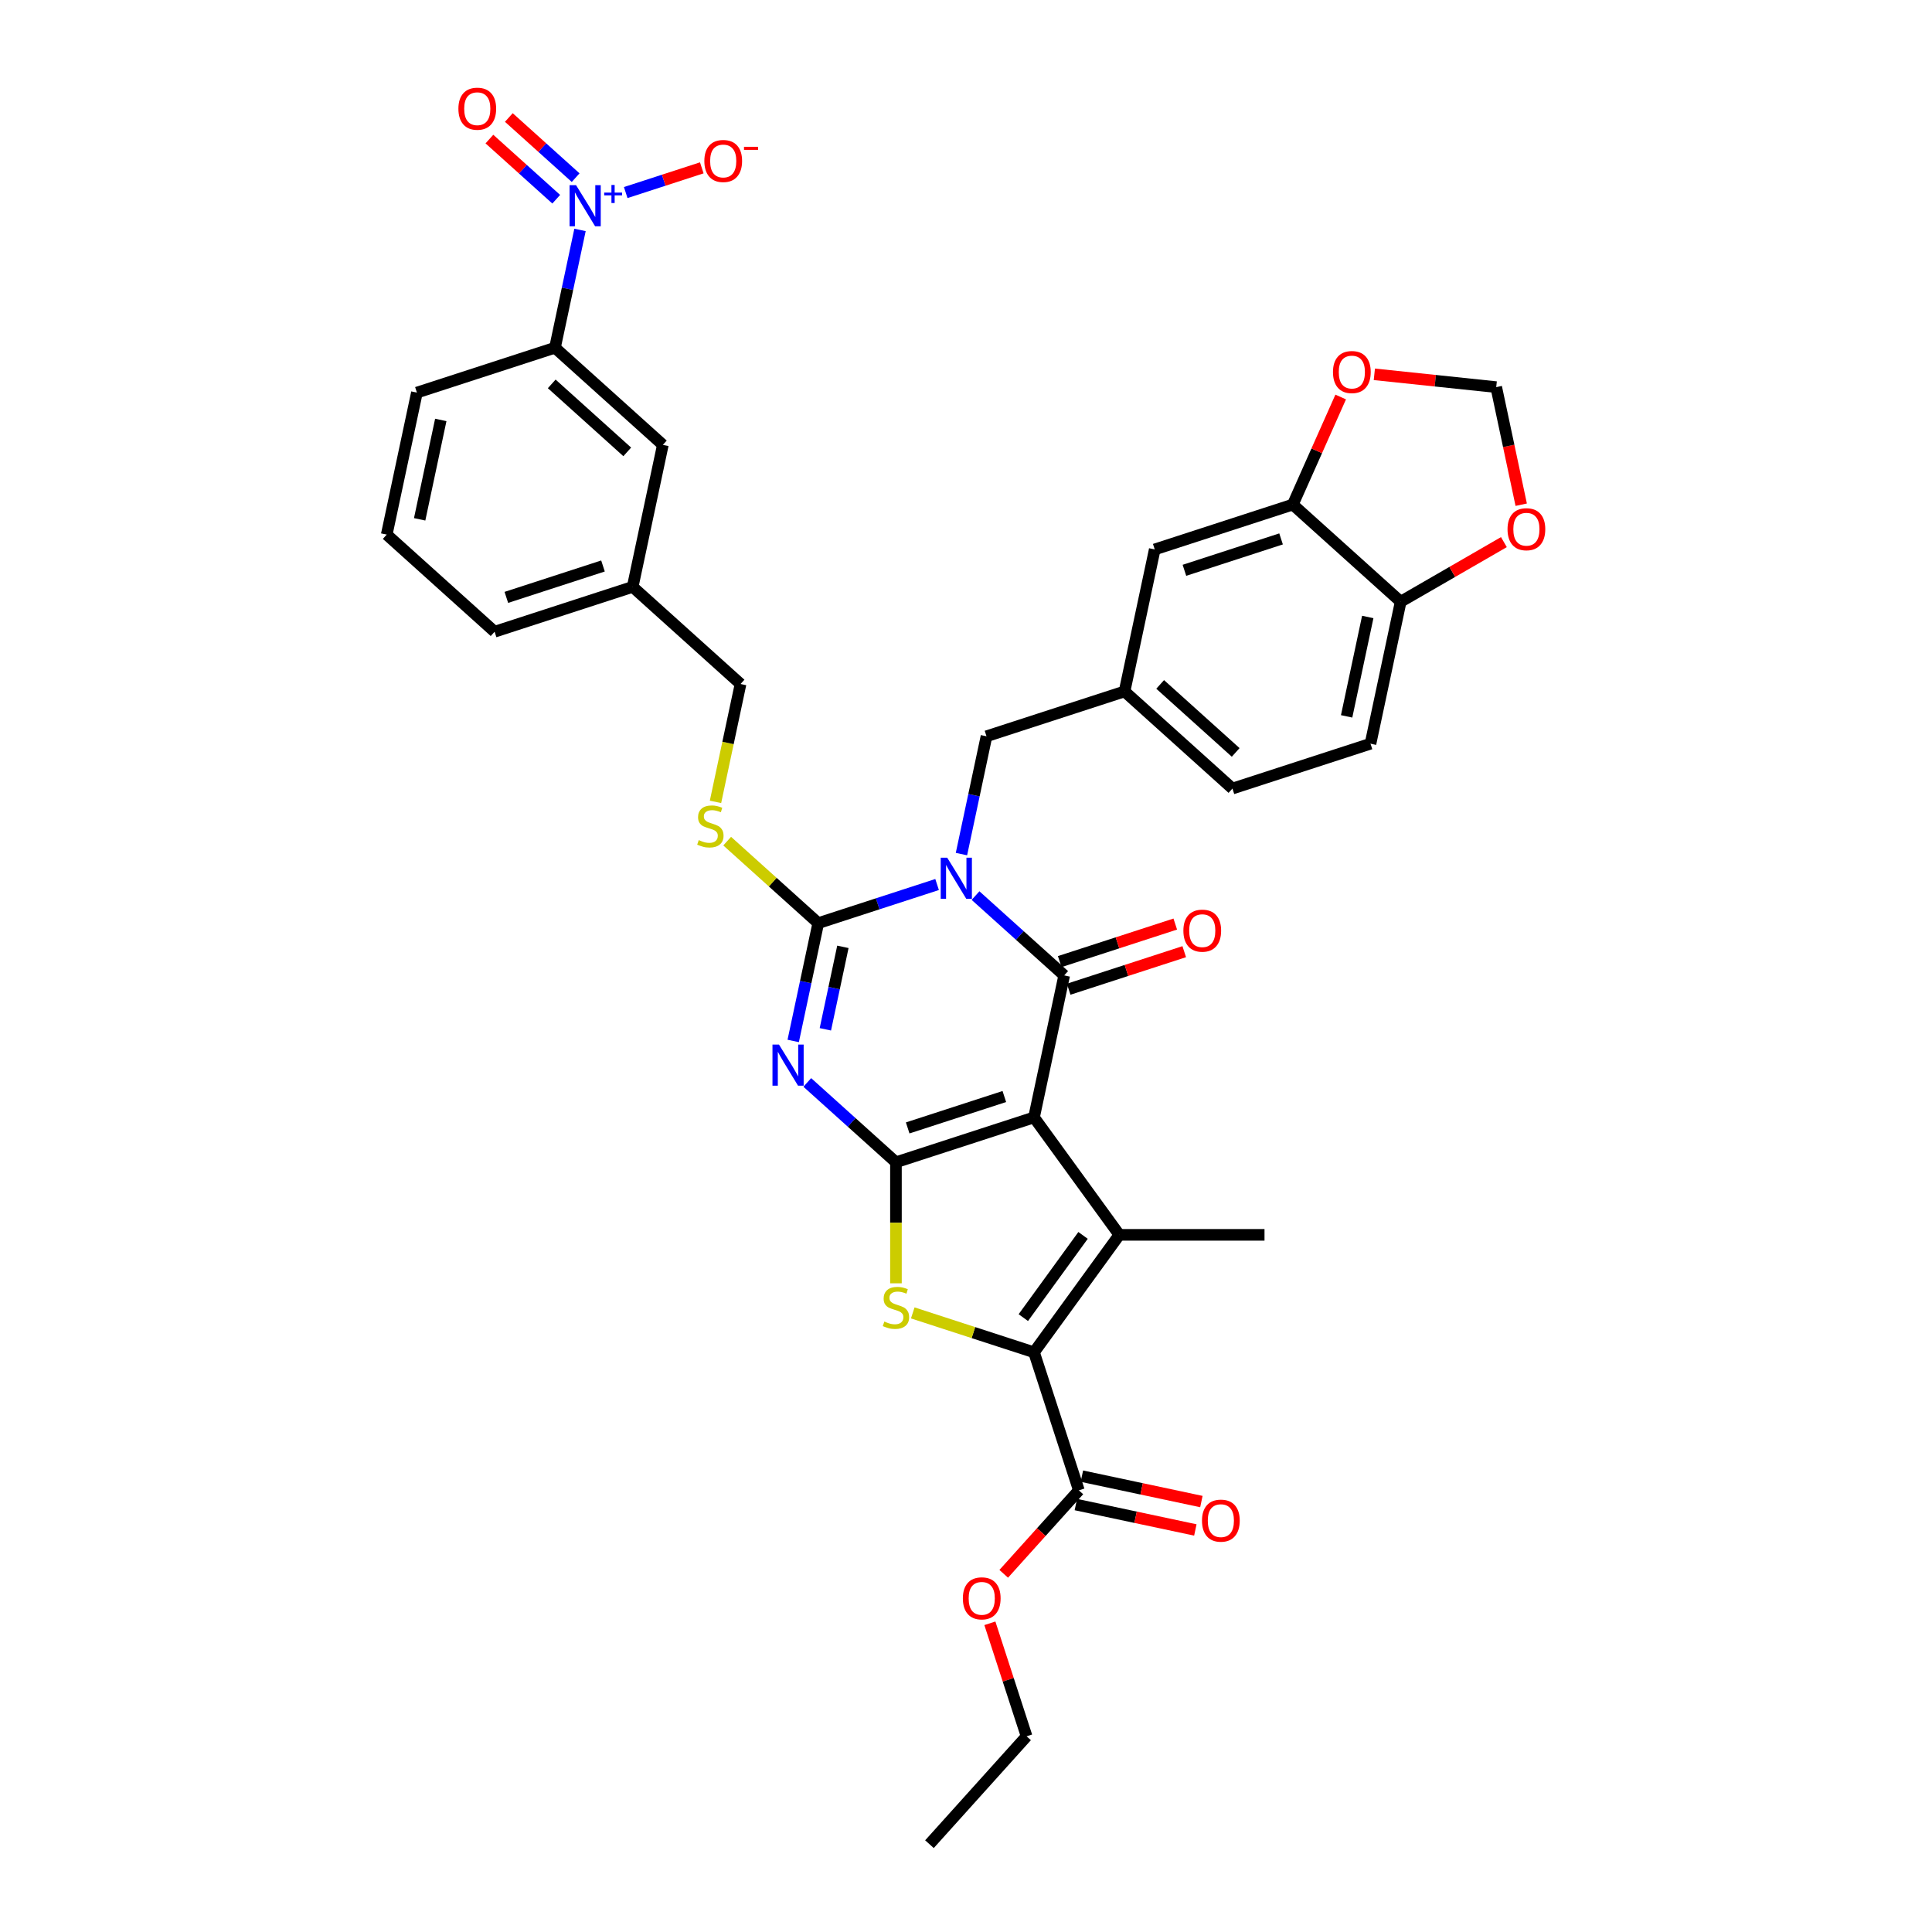 <?xml version='1.0' encoding='iso-8859-1'?>
<svg version='1.1' baseProfile='full'
              xmlns='http://www.w3.org/2000/svg'
                      xmlns:rdkit='http://www.rdkit.org/xml'
                      xmlns:xlink='http://www.w3.org/1999/xlink'
                  xml:space='preserve'
width='1000px' height='1000px' viewBox='0 0 1000 1000'>
<!-- END OF HEADER -->
<rect style='opacity:1.0;fill:#FFFFFF;stroke:none' width='1000' height='1000' x='0' y='0'> </rect>
<path class='bond-1' d='M 535.202,578.369 L 463.741,601.588' style='fill:none;fill-rule:evenodd;stroke:#000000;stroke-width:6px;stroke-linecap:butt;stroke-linejoin:miter;stroke-opacity:1' />
<path class='bond-1' d='M 519.839,567.56 L 469.817,583.813' style='fill:none;fill-rule:evenodd;stroke:#000000;stroke-width:6px;stroke-linecap:butt;stroke-linejoin:miter;stroke-opacity:1' />
<path class='bond-2' d='M 535.202,578.369 L 550.824,504.873' style='fill:none;fill-rule:evenodd;stroke:#000000;stroke-width:6px;stroke-linecap:butt;stroke-linejoin:miter;stroke-opacity:1' />
<path class='bond-5' d='M 535.202,578.369 L 579.368,639.157' style='fill:none;fill-rule:evenodd;stroke:#000000;stroke-width:6px;stroke-linecap:butt;stroke-linejoin:miter;stroke-opacity:1' />
<path class='bond-0' d='M 504.934,463.553 L 527.879,484.213' style='fill:none;fill-rule:evenodd;stroke:#0000FF;stroke-width:6px;stroke-linecap:butt;stroke-linejoin:miter;stroke-opacity:1' />
<path class='bond-0' d='M 527.879,484.213 L 550.824,504.873' style='fill:none;fill-rule:evenodd;stroke:#000000;stroke-width:6px;stroke-linecap:butt;stroke-linejoin:miter;stroke-opacity:1' />
<path class='bond-4' d='M 485.037,457.827 L 454.281,467.821' style='fill:none;fill-rule:evenodd;stroke:#0000FF;stroke-width:6px;stroke-linecap:butt;stroke-linejoin:miter;stroke-opacity:1' />
<path class='bond-4' d='M 454.281,467.821 L 423.525,477.814' style='fill:none;fill-rule:evenodd;stroke:#000000;stroke-width:6px;stroke-linecap:butt;stroke-linejoin:miter;stroke-opacity:1' />
<path class='bond-11' d='M 497.646,442.077 L 504.127,411.588' style='fill:none;fill-rule:evenodd;stroke:#0000FF;stroke-width:6px;stroke-linecap:butt;stroke-linejoin:miter;stroke-opacity:1' />
<path class='bond-11' d='M 504.127,411.588 L 510.608,381.098' style='fill:none;fill-rule:evenodd;stroke:#000000;stroke-width:6px;stroke-linecap:butt;stroke-linejoin:miter;stroke-opacity:1' />
<path class='bond-3' d='M 463.741,601.588 L 440.796,580.928' style='fill:none;fill-rule:evenodd;stroke:#000000;stroke-width:6px;stroke-linecap:butt;stroke-linejoin:miter;stroke-opacity:1' />
<path class='bond-3' d='M 440.796,580.928 L 417.851,560.268' style='fill:none;fill-rule:evenodd;stroke:#0000FF;stroke-width:6px;stroke-linecap:butt;stroke-linejoin:miter;stroke-opacity:1' />
<path class='bond-7' d='M 463.741,601.588 L 463.741,632.913' style='fill:none;fill-rule:evenodd;stroke:#000000;stroke-width:6px;stroke-linecap:butt;stroke-linejoin:miter;stroke-opacity:1' />
<path class='bond-7' d='M 463.741,632.913 L 463.741,664.239' style='fill:none;fill-rule:evenodd;stroke:#CCCC00;stroke-width:6px;stroke-linecap:butt;stroke-linejoin:miter;stroke-opacity:1' />
<path class='bond-14' d='M 553.146,512.019 L 583.054,502.301' style='fill:none;fill-rule:evenodd;stroke:#000000;stroke-width:6px;stroke-linecap:butt;stroke-linejoin:miter;stroke-opacity:1' />
<path class='bond-14' d='M 583.054,502.301 L 612.961,492.584' style='fill:none;fill-rule:evenodd;stroke:#FF0000;stroke-width:6px;stroke-linecap:butt;stroke-linejoin:miter;stroke-opacity:1' />
<path class='bond-14' d='M 548.503,497.726 L 578.41,488.009' style='fill:none;fill-rule:evenodd;stroke:#000000;stroke-width:6px;stroke-linecap:butt;stroke-linejoin:miter;stroke-opacity:1' />
<path class='bond-14' d='M 578.41,488.009 L 608.317,478.292' style='fill:none;fill-rule:evenodd;stroke:#FF0000;stroke-width:6px;stroke-linecap:butt;stroke-linejoin:miter;stroke-opacity:1' />
<path class='bond-37' d='M 410.563,538.793 L 417.044,508.303' style='fill:none;fill-rule:evenodd;stroke:#0000FF;stroke-width:6px;stroke-linecap:butt;stroke-linejoin:miter;stroke-opacity:1' />
<path class='bond-37' d='M 417.044,508.303 L 423.525,477.814' style='fill:none;fill-rule:evenodd;stroke:#000000;stroke-width:6px;stroke-linecap:butt;stroke-linejoin:miter;stroke-opacity:1' />
<path class='bond-37' d='M 427.207,532.77 L 431.743,511.428' style='fill:none;fill-rule:evenodd;stroke:#0000FF;stroke-width:6px;stroke-linecap:butt;stroke-linejoin:miter;stroke-opacity:1' />
<path class='bond-37' d='M 431.743,511.428 L 436.28,490.085' style='fill:none;fill-rule:evenodd;stroke:#000000;stroke-width:6px;stroke-linecap:butt;stroke-linejoin:miter;stroke-opacity:1' />
<path class='bond-10' d='M 423.525,477.814 L 399.956,456.593' style='fill:none;fill-rule:evenodd;stroke:#000000;stroke-width:6px;stroke-linecap:butt;stroke-linejoin:miter;stroke-opacity:1' />
<path class='bond-10' d='M 399.956,456.593 L 376.387,435.371' style='fill:none;fill-rule:evenodd;stroke:#CCCC00;stroke-width:6px;stroke-linecap:butt;stroke-linejoin:miter;stroke-opacity:1' />
<path class='bond-6' d='M 579.368,639.157 L 535.202,699.946' style='fill:none;fill-rule:evenodd;stroke:#000000;stroke-width:6px;stroke-linecap:butt;stroke-linejoin:miter;stroke-opacity:1' />
<path class='bond-6' d='M 560.585,639.443 L 529.669,681.995' style='fill:none;fill-rule:evenodd;stroke:#000000;stroke-width:6px;stroke-linecap:butt;stroke-linejoin:miter;stroke-opacity:1' />
<path class='bond-26' d='M 579.368,639.157 L 654.506,639.157' style='fill:none;fill-rule:evenodd;stroke:#000000;stroke-width:6px;stroke-linecap:butt;stroke-linejoin:miter;stroke-opacity:1' />
<path class='bond-9' d='M 535.202,699.946 L 558.421,771.407' style='fill:none;fill-rule:evenodd;stroke:#000000;stroke-width:6px;stroke-linecap:butt;stroke-linejoin:miter;stroke-opacity:1' />
<path class='bond-36' d='M 535.202,699.946 L 503.822,689.75' style='fill:none;fill-rule:evenodd;stroke:#000000;stroke-width:6px;stroke-linecap:butt;stroke-linejoin:miter;stroke-opacity:1' />
<path class='bond-36' d='M 503.822,689.75 L 472.442,679.554' style='fill:none;fill-rule:evenodd;stroke:#CCCC00;stroke-width:6px;stroke-linecap:butt;stroke-linejoin:miter;stroke-opacity:1' />
<path class='bond-8' d='M 300.214,119.01 L 293.733,149.499' style='fill:none;fill-rule:evenodd;stroke:#0000FF;stroke-width:6px;stroke-linecap:butt;stroke-linejoin:miter;stroke-opacity:1' />
<path class='bond-8' d='M 293.733,149.499 L 287.253,179.988' style='fill:none;fill-rule:evenodd;stroke:#000000;stroke-width:6px;stroke-linecap:butt;stroke-linejoin:miter;stroke-opacity:1' />
<path class='bond-15' d='M 323.872,99.669 L 343.557,93.273' style='fill:none;fill-rule:evenodd;stroke:#0000FF;stroke-width:6px;stroke-linecap:butt;stroke-linejoin:miter;stroke-opacity:1' />
<path class='bond-15' d='M 343.557,93.273 L 363.241,86.878' style='fill:none;fill-rule:evenodd;stroke:#FF0000;stroke-width:6px;stroke-linecap:butt;stroke-linejoin:miter;stroke-opacity:1' />
<path class='bond-17' d='M 297.954,91.951 L 280.665,76.383' style='fill:none;fill-rule:evenodd;stroke:#0000FF;stroke-width:6px;stroke-linecap:butt;stroke-linejoin:miter;stroke-opacity:1' />
<path class='bond-17' d='M 280.665,76.383 L 263.375,60.816' style='fill:none;fill-rule:evenodd;stroke:#FF0000;stroke-width:6px;stroke-linecap:butt;stroke-linejoin:miter;stroke-opacity:1' />
<path class='bond-17' d='M 287.899,103.118 L 270.609,87.551' style='fill:none;fill-rule:evenodd;stroke:#0000FF;stroke-width:6px;stroke-linecap:butt;stroke-linejoin:miter;stroke-opacity:1' />
<path class='bond-17' d='M 270.609,87.551 L 253.32,71.984' style='fill:none;fill-rule:evenodd;stroke:#FF0000;stroke-width:6px;stroke-linecap:butt;stroke-linejoin:miter;stroke-opacity:1' />
<path class='bond-24' d='M 556.859,778.756 L 587.784,785.33' style='fill:none;fill-rule:evenodd;stroke:#000000;stroke-width:6px;stroke-linecap:butt;stroke-linejoin:miter;stroke-opacity:1' />
<path class='bond-24' d='M 587.784,785.33 L 618.709,791.903' style='fill:none;fill-rule:evenodd;stroke:#FF0000;stroke-width:6px;stroke-linecap:butt;stroke-linejoin:miter;stroke-opacity:1' />
<path class='bond-24' d='M 559.984,764.057 L 590.909,770.63' style='fill:none;fill-rule:evenodd;stroke:#000000;stroke-width:6px;stroke-linecap:butt;stroke-linejoin:miter;stroke-opacity:1' />
<path class='bond-24' d='M 590.909,770.63 L 621.834,777.204' style='fill:none;fill-rule:evenodd;stroke:#FF0000;stroke-width:6px;stroke-linecap:butt;stroke-linejoin:miter;stroke-opacity:1' />
<path class='bond-29' d='M 558.421,771.407 L 538.972,793.007' style='fill:none;fill-rule:evenodd;stroke:#000000;stroke-width:6px;stroke-linecap:butt;stroke-linejoin:miter;stroke-opacity:1' />
<path class='bond-29' d='M 538.972,793.007 L 519.523,814.607' style='fill:none;fill-rule:evenodd;stroke:#FF0000;stroke-width:6px;stroke-linecap:butt;stroke-linejoin:miter;stroke-opacity:1' />
<path class='bond-27' d='M 370.34,415.049 L 376.824,384.544' style='fill:none;fill-rule:evenodd;stroke:#CCCC00;stroke-width:6px;stroke-linecap:butt;stroke-linejoin:miter;stroke-opacity:1' />
<path class='bond-27' d='M 376.824,384.544 L 383.308,354.04' style='fill:none;fill-rule:evenodd;stroke:#000000;stroke-width:6px;stroke-linecap:butt;stroke-linejoin:miter;stroke-opacity:1' />
<path class='bond-22' d='M 510.608,381.098 L 582.069,357.879' style='fill:none;fill-rule:evenodd;stroke:#000000;stroke-width:6px;stroke-linecap:butt;stroke-linejoin:miter;stroke-opacity:1' />
<path class='bond-12' d='M 287.253,179.988 L 343.091,230.266' style='fill:none;fill-rule:evenodd;stroke:#000000;stroke-width:6px;stroke-linecap:butt;stroke-linejoin:miter;stroke-opacity:1' />
<path class='bond-12' d='M 285.573,198.698 L 324.66,233.892' style='fill:none;fill-rule:evenodd;stroke:#000000;stroke-width:6px;stroke-linecap:butt;stroke-linejoin:miter;stroke-opacity:1' />
<path class='bond-40' d='M 287.253,179.988 L 215.792,203.208' style='fill:none;fill-rule:evenodd;stroke:#000000;stroke-width:6px;stroke-linecap:butt;stroke-linejoin:miter;stroke-opacity:1' />
<path class='bond-13' d='M 669.152,261.164 L 597.691,284.383' style='fill:none;fill-rule:evenodd;stroke:#000000;stroke-width:6px;stroke-linecap:butt;stroke-linejoin:miter;stroke-opacity:1' />
<path class='bond-13' d='M 663.077,278.939 L 613.054,295.192' style='fill:none;fill-rule:evenodd;stroke:#000000;stroke-width:6px;stroke-linecap:butt;stroke-linejoin:miter;stroke-opacity:1' />
<path class='bond-18' d='M 669.152,261.164 L 681.546,233.327' style='fill:none;fill-rule:evenodd;stroke:#000000;stroke-width:6px;stroke-linecap:butt;stroke-linejoin:miter;stroke-opacity:1' />
<path class='bond-18' d='M 681.546,233.327 L 693.939,205.49' style='fill:none;fill-rule:evenodd;stroke:#FF0000;stroke-width:6px;stroke-linecap:butt;stroke-linejoin:miter;stroke-opacity:1' />
<path class='bond-38' d='M 669.152,261.164 L 724.991,311.441' style='fill:none;fill-rule:evenodd;stroke:#000000;stroke-width:6px;stroke-linecap:butt;stroke-linejoin:miter;stroke-opacity:1' />
<path class='bond-16' d='M 724.991,311.441 L 709.369,384.938' style='fill:none;fill-rule:evenodd;stroke:#000000;stroke-width:6px;stroke-linecap:butt;stroke-linejoin:miter;stroke-opacity:1' />
<path class='bond-16' d='M 707.948,319.341 L 697.013,370.789' style='fill:none;fill-rule:evenodd;stroke:#000000;stroke-width:6px;stroke-linecap:butt;stroke-linejoin:miter;stroke-opacity:1' />
<path class='bond-19' d='M 724.991,311.441 L 751.703,296.019' style='fill:none;fill-rule:evenodd;stroke:#000000;stroke-width:6px;stroke-linecap:butt;stroke-linejoin:miter;stroke-opacity:1' />
<path class='bond-19' d='M 751.703,296.019 L 778.416,280.596' style='fill:none;fill-rule:evenodd;stroke:#FF0000;stroke-width:6px;stroke-linecap:butt;stroke-linejoin:miter;stroke-opacity:1' />
<path class='bond-20' d='M 711.36,193.745 L 742.9,197.06' style='fill:none;fill-rule:evenodd;stroke:#FF0000;stroke-width:6px;stroke-linecap:butt;stroke-linejoin:miter;stroke-opacity:1' />
<path class='bond-20' d='M 742.9,197.06 L 774.44,200.375' style='fill:none;fill-rule:evenodd;stroke:#000000;stroke-width:6px;stroke-linecap:butt;stroke-linejoin:miter;stroke-opacity:1' />
<path class='bond-39' d='M 787.376,261.234 L 780.908,230.804' style='fill:none;fill-rule:evenodd;stroke:#FF0000;stroke-width:6px;stroke-linecap:butt;stroke-linejoin:miter;stroke-opacity:1' />
<path class='bond-39' d='M 780.908,230.804 L 774.44,200.375' style='fill:none;fill-rule:evenodd;stroke:#000000;stroke-width:6px;stroke-linecap:butt;stroke-linejoin:miter;stroke-opacity:1' />
<path class='bond-21' d='M 597.691,284.383 L 582.069,357.879' style='fill:none;fill-rule:evenodd;stroke:#000000;stroke-width:6px;stroke-linecap:butt;stroke-linejoin:miter;stroke-opacity:1' />
<path class='bond-30' d='M 582.069,357.879 L 637.908,408.157' style='fill:none;fill-rule:evenodd;stroke:#000000;stroke-width:6px;stroke-linecap:butt;stroke-linejoin:miter;stroke-opacity:1' />
<path class='bond-30' d='M 600.5,354.253 L 639.587,389.447' style='fill:none;fill-rule:evenodd;stroke:#000000;stroke-width:6px;stroke-linecap:butt;stroke-linejoin:miter;stroke-opacity:1' />
<path class='bond-23' d='M 343.091,230.266 L 327.469,303.763' style='fill:none;fill-rule:evenodd;stroke:#000000;stroke-width:6px;stroke-linecap:butt;stroke-linejoin:miter;stroke-opacity:1' />
<path class='bond-25' d='M 709.369,384.938 L 637.908,408.157' style='fill:none;fill-rule:evenodd;stroke:#000000;stroke-width:6px;stroke-linecap:butt;stroke-linejoin:miter;stroke-opacity:1' />
<path class='bond-28' d='M 383.308,354.04 L 327.469,303.763' style='fill:none;fill-rule:evenodd;stroke:#000000;stroke-width:6px;stroke-linecap:butt;stroke-linejoin:miter;stroke-opacity:1' />
<path class='bond-33' d='M 327.469,303.763 L 256.008,326.982' style='fill:none;fill-rule:evenodd;stroke:#000000;stroke-width:6px;stroke-linecap:butt;stroke-linejoin:miter;stroke-opacity:1' />
<path class='bond-33' d='M 312.106,292.953 L 262.083,309.207' style='fill:none;fill-rule:evenodd;stroke:#000000;stroke-width:6px;stroke-linecap:butt;stroke-linejoin:miter;stroke-opacity:1' />
<path class='bond-34' d='M 512.358,840.215 L 521.86,869.461' style='fill:none;fill-rule:evenodd;stroke:#FF0000;stroke-width:6px;stroke-linecap:butt;stroke-linejoin:miter;stroke-opacity:1' />
<path class='bond-34' d='M 521.86,869.461 L 531.363,898.707' style='fill:none;fill-rule:evenodd;stroke:#000000;stroke-width:6px;stroke-linecap:butt;stroke-linejoin:miter;stroke-opacity:1' />
<path class='bond-31' d='M 215.792,203.208 L 200.169,276.704' style='fill:none;fill-rule:evenodd;stroke:#000000;stroke-width:6px;stroke-linecap:butt;stroke-linejoin:miter;stroke-opacity:1' />
<path class='bond-31' d='M 228.148,217.356 L 217.212,268.804' style='fill:none;fill-rule:evenodd;stroke:#000000;stroke-width:6px;stroke-linecap:butt;stroke-linejoin:miter;stroke-opacity:1' />
<path class='bond-32' d='M 200.169,276.704 L 256.008,326.982' style='fill:none;fill-rule:evenodd;stroke:#000000;stroke-width:6px;stroke-linecap:butt;stroke-linejoin:miter;stroke-opacity:1' />
<path class='bond-35' d='M 531.363,898.707 L 481.085,954.545' style='fill:none;fill-rule:evenodd;stroke:#000000;stroke-width:6px;stroke-linecap:butt;stroke-linejoin:miter;stroke-opacity:1' />
<path  class='atom-1' d='M 490.282 443.955
L 497.255 455.226
Q 497.946 456.338, 499.058 458.352
Q 500.17 460.366, 500.23 460.486
L 500.23 443.955
L 503.055 443.955
L 503.055 465.235
L 500.14 465.235
L 492.656 452.912
Q 491.785 451.469, 490.853 449.816
Q 489.951 448.163, 489.681 447.652
L 489.681 465.235
L 486.916 465.235
L 486.916 443.955
L 490.282 443.955
' fill='#0000FF'/>
<path  class='atom-4' d='M 403.199 540.671
L 410.172 551.942
Q 410.863 553.054, 411.975 555.068
Q 413.087 557.081, 413.147 557.202
L 413.147 540.671
L 415.972 540.671
L 415.972 561.95
L 413.057 561.95
L 405.573 549.628
Q 404.702 548.185, 403.77 546.532
Q 402.868 544.879, 402.598 544.368
L 402.598 561.95
L 399.833 561.95
L 399.833 540.671
L 403.199 540.671
' fill='#0000FF'/>
<path  class='atom-8' d='M 457.73 684.03
Q 457.971 684.12, 458.962 684.541
Q 459.954 684.962, 461.036 685.232
Q 462.148 685.473, 463.23 685.473
Q 465.244 685.473, 466.416 684.511
Q 467.588 683.519, 467.588 681.806
Q 467.588 680.634, 466.987 679.913
Q 466.416 679.191, 465.515 678.801
Q 464.613 678.41, 463.11 677.959
Q 461.217 677.388, 460.074 676.847
Q 458.962 676.306, 458.151 675.164
Q 457.369 674.022, 457.369 672.098
Q 457.369 669.423, 459.173 667.77
Q 461.006 666.117, 464.613 666.117
Q 467.077 666.117, 469.873 667.289
L 469.181 669.604
Q 466.627 668.552, 464.703 668.552
Q 462.629 668.552, 461.487 669.423
Q 460.345 670.265, 460.375 671.738
Q 460.375 672.88, 460.946 673.571
Q 461.547 674.262, 462.389 674.653
Q 463.26 675.044, 464.703 675.494
Q 466.627 676.096, 467.769 676.697
Q 468.911 677.298, 469.722 678.53
Q 470.564 679.732, 470.564 681.806
Q 470.564 684.752, 468.58 686.344
Q 466.627 687.907, 463.351 687.907
Q 461.457 687.907, 460.014 687.487
Q 458.602 687.096, 456.919 686.405
L 457.73 684.03
' fill='#CCCC00'/>
<path  class='atom-9' d='M 298.171 95.852
L 305.144 107.123
Q 305.835 108.235, 306.947 110.249
Q 308.059 112.263, 308.119 112.383
L 308.119 95.852
L 310.945 95.852
L 310.945 117.131
L 308.029 117.131
L 300.545 104.809
Q 299.674 103.366, 298.742 101.713
Q 297.84 100.06, 297.57 99.549
L 297.57 117.131
L 294.805 117.131
L 294.805 95.852
L 298.171 95.852
' fill='#0000FF'/>
<path  class='atom-9' d='M 312.73 99.688
L 316.479 99.688
L 316.479 95.74
L 318.145 95.74
L 318.145 99.688
L 321.994 99.688
L 321.994 101.116
L 318.145 101.116
L 318.145 105.083
L 316.479 105.083
L 316.479 101.116
L 312.73 101.116
L 312.73 99.688
' fill='#0000FF'/>
<path  class='atom-11' d='M 361.675 434.84
Q 361.915 434.93, 362.907 435.351
Q 363.899 435.772, 364.981 436.042
Q 366.093 436.283, 367.175 436.283
Q 369.189 436.283, 370.361 435.321
Q 371.533 434.329, 371.533 432.616
Q 371.533 431.444, 370.932 430.722
Q 370.361 430.001, 369.459 429.61
Q 368.557 429.22, 367.055 428.769
Q 365.161 428.198, 364.019 427.657
Q 362.907 427.116, 362.095 425.974
Q 361.314 424.832, 361.314 422.908
Q 361.314 420.233, 363.117 418.58
Q 364.951 416.927, 368.557 416.927
Q 371.022 416.927, 373.817 418.099
L 373.126 420.413
Q 370.571 419.362, 368.648 419.362
Q 366.574 419.362, 365.432 420.233
Q 364.29 421.075, 364.32 422.547
Q 364.32 423.69, 364.891 424.381
Q 365.492 425.072, 366.333 425.463
Q 367.205 425.854, 368.648 426.304
Q 370.571 426.905, 371.713 427.507
Q 372.855 428.108, 373.667 429.34
Q 374.508 430.542, 374.508 432.616
Q 374.508 435.561, 372.525 437.154
Q 370.571 438.717, 367.295 438.717
Q 365.402 438.717, 363.959 438.296
Q 362.546 437.906, 360.863 437.214
L 361.675 434.84
' fill='#CCCC00'/>
<path  class='atom-15' d='M 612.517 481.714
Q 612.517 476.604, 615.042 473.749
Q 617.567 470.894, 622.285 470.894
Q 627.004 470.894, 629.529 473.749
Q 632.053 476.604, 632.053 481.714
Q 632.053 486.883, 629.499 489.829
Q 626.944 492.744, 622.285 492.744
Q 617.597 492.744, 615.042 489.829
Q 612.517 486.913, 612.517 481.714
M 622.285 490.339
Q 625.531 490.339, 627.275 488.175
Q 629.048 485.981, 629.048 481.714
Q 629.048 477.536, 627.275 475.432
Q 625.531 473.298, 622.285 473.298
Q 619.039 473.298, 617.266 475.402
Q 615.523 477.506, 615.523 481.714
Q 615.523 486.011, 617.266 488.175
Q 619.039 490.339, 622.285 490.339
' fill='#FF0000'/>
<path  class='atom-16' d='M 364.568 83.333
Q 364.568 78.224, 367.092 75.368
Q 369.617 72.513, 374.336 72.513
Q 379.054 72.513, 381.579 75.368
Q 384.104 78.224, 384.104 83.333
Q 384.104 88.502, 381.549 91.448
Q 378.994 94.363, 374.336 94.363
Q 369.647 94.363, 367.092 91.448
Q 364.568 88.532, 364.568 83.333
M 374.336 91.959
Q 377.582 91.959, 379.325 89.795
Q 381.098 87.601, 381.098 83.333
Q 381.098 79.155, 379.325 77.051
Q 377.582 74.917, 374.336 74.917
Q 371.09 74.917, 369.316 77.021
Q 367.573 79.125, 367.573 83.333
Q 367.573 87.631, 369.316 89.795
Q 371.09 91.959, 374.336 91.959
' fill='#FF0000'/>
<path  class='atom-16' d='M 385.096 75.986
L 392.376 75.986
L 392.376 77.573
L 385.096 77.573
L 385.096 75.986
' fill='#FF0000'/>
<path  class='atom-18' d='M 237.268 56.275
Q 237.268 51.165, 239.793 48.31
Q 242.317 45.455, 247.036 45.455
Q 251.755 45.455, 254.279 48.31
Q 256.804 51.165, 256.804 56.275
Q 256.804 61.444, 254.249 64.389
Q 251.694 67.305, 247.036 67.305
Q 242.347 67.305, 239.793 64.389
Q 237.268 61.474, 237.268 56.275
M 247.036 64.9
Q 250.282 64.9, 252.025 62.736
Q 253.798 60.542, 253.798 56.275
Q 253.798 52.097, 252.025 49.993
Q 250.282 47.859, 247.036 47.859
Q 243.79 47.859, 242.017 49.963
Q 240.273 52.067, 240.273 56.275
Q 240.273 60.572, 242.017 62.736
Q 243.79 64.9, 247.036 64.9
' fill='#FF0000'/>
<path  class='atom-19' d='M 689.946 192.581
Q 689.946 187.472, 692.47 184.617
Q 694.995 181.761, 699.714 181.761
Q 704.432 181.761, 706.957 184.617
Q 709.482 187.472, 709.482 192.581
Q 709.482 197.751, 706.927 200.696
Q 704.372 203.612, 699.714 203.612
Q 695.025 203.612, 692.47 200.696
Q 689.946 197.781, 689.946 192.581
M 699.714 201.207
Q 702.96 201.207, 704.703 199.043
Q 706.476 196.849, 706.476 192.581
Q 706.476 188.404, 704.703 186.3
Q 702.96 184.166, 699.714 184.166
Q 696.468 184.166, 694.694 186.27
Q 692.951 188.374, 692.951 192.581
Q 692.951 196.879, 694.694 199.043
Q 696.468 201.207, 699.714 201.207
' fill='#FF0000'/>
<path  class='atom-20' d='M 780.295 273.932
Q 780.295 268.823, 782.819 265.967
Q 785.344 263.112, 790.063 263.112
Q 794.781 263.112, 797.306 265.967
Q 799.831 268.823, 799.831 273.932
Q 799.831 279.102, 797.276 282.047
Q 794.721 284.962, 790.063 284.962
Q 785.374 284.962, 782.819 282.047
Q 780.295 279.132, 780.295 273.932
M 790.063 282.558
Q 793.309 282.558, 795.052 280.394
Q 796.825 278.2, 796.825 273.932
Q 796.825 269.754, 795.052 267.65
Q 793.309 265.517, 790.063 265.517
Q 786.817 265.517, 785.043 267.62
Q 783.3 269.724, 783.3 273.932
Q 783.3 278.23, 785.043 280.394
Q 786.817 282.558, 790.063 282.558
' fill='#FF0000'/>
<path  class='atom-25' d='M 622.15 787.089
Q 622.15 781.98, 624.675 779.124
Q 627.199 776.269, 631.918 776.269
Q 636.637 776.269, 639.161 779.124
Q 641.686 781.98, 641.686 787.089
Q 641.686 792.259, 639.131 795.204
Q 636.576 798.119, 631.918 798.119
Q 627.229 798.119, 624.675 795.204
Q 622.15 792.289, 622.15 787.089
M 631.918 795.715
Q 635.164 795.715, 636.907 793.551
Q 638.68 791.357, 638.68 787.089
Q 638.68 782.911, 636.907 780.808
Q 635.164 778.674, 631.918 778.674
Q 628.672 778.674, 626.899 780.777
Q 625.155 782.881, 625.155 787.089
Q 625.155 791.387, 626.899 793.551
Q 628.672 795.715, 631.918 795.715
' fill='#FF0000'/>
<path  class='atom-30' d='M 498.376 827.306
Q 498.376 822.196, 500.9 819.341
Q 503.425 816.486, 508.144 816.486
Q 512.863 816.486, 515.387 819.341
Q 517.912 822.196, 517.912 827.306
Q 517.912 832.475, 515.357 835.421
Q 512.802 838.336, 508.144 838.336
Q 503.455 838.336, 500.9 835.421
Q 498.376 832.505, 498.376 827.306
M 508.144 835.932
Q 511.39 835.932, 513.133 833.768
Q 514.906 831.574, 514.906 827.306
Q 514.906 823.128, 513.133 821.024
Q 511.39 818.89, 508.144 818.89
Q 504.898 818.89, 503.125 820.994
Q 501.381 823.098, 501.381 827.306
Q 501.381 831.604, 503.125 833.768
Q 504.898 835.932, 508.144 835.932
' fill='#FF0000'/>
</svg>

